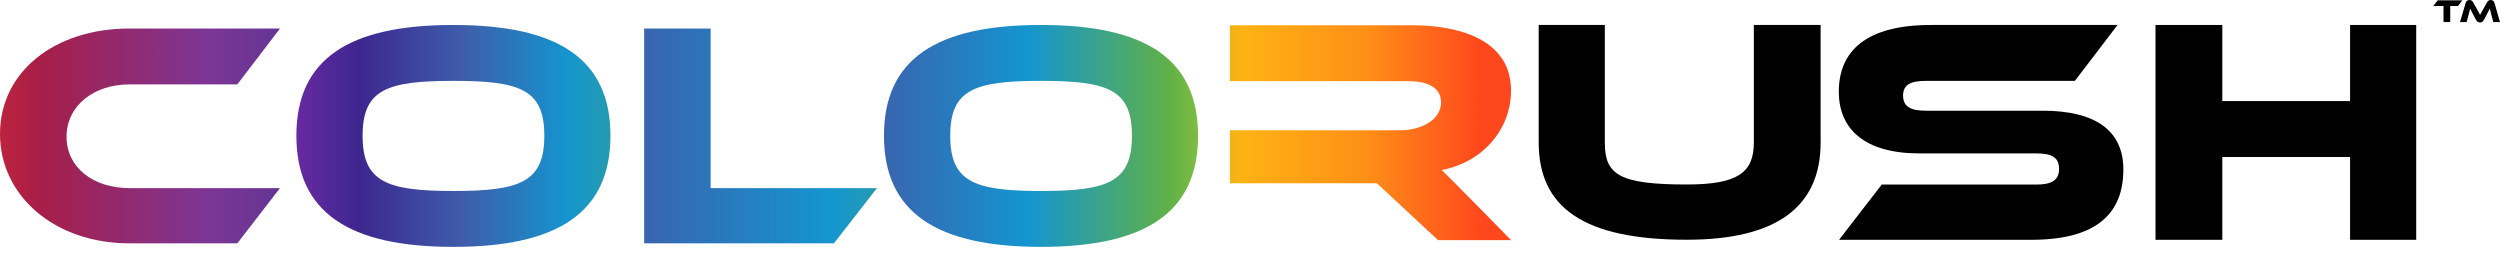 <svg xmlns="http://www.w3.org/2000/svg" fill="none" viewBox="0 0 144 15" height="15" width="144">
<path fill="black" d="M104.868 8.206C104.868 11.943 102.296 13.809 97.154 13.809C91.198 13.809 88.629 11.943 88.629 8.206V1.438H92.438V8.206C92.438 10.038 93.216 10.627 97.154 10.627C100.097 10.627 101.021 9.942 101.021 8.206V1.438H104.868V8.206Z"></path>
<path fill="black" d="M117.664 6.377C120.678 6.377 122.305 7.504 122.305 9.761C122.305 12.296 120.77 13.813 116.996 13.813H105.929L108.388 10.631H117.29C118.198 10.631 118.602 10.371 118.602 9.723C118.602 9.076 118.194 8.836 117.29 8.836H110.556C107.375 8.836 105.915 7.411 105.915 5.284C105.915 2.955 107.47 1.438 111.224 1.438H121.972L119.513 4.658H110.93C110.043 4.658 109.618 4.88 109.618 5.507C109.618 6.134 110.043 6.377 110.93 6.377H117.664Z"></path>
<path fill="black" d="M139.174 13.813H135.365V9.042H128.005V13.813H124.158V1.438H128.005V5.822H135.365V1.438H139.174V13.813Z"></path>
<path fill="url(#paint0_linear_110_189)" d="M75.161 1.456H70.842V4.675H71.778H71.76H81.117C82.302 4.675 83.004 5.079 83.004 5.895C83.004 6.895 81.894 7.504 80.617 7.504H71.888H71.869H70.842V10.556H75.087H75.106H79.309L82.829 13.83H87.032L87.035 13.827C87.035 13.827 83.395 10.111 83.042 9.796C85.426 9.333 87.035 7.446 87.035 5.21C87.035 2.25 83.967 1.456 81.377 1.456H75.142H75.161Z"></path>
<path fill="url(#paint1_linear_110_189)" d="M16.128 10.835L13.669 14.017H7.456C3.161 14.017 0 11.297 0 7.711C0 4.125 3.161 1.642 7.453 1.642H16.128L13.669 4.862H7.456C5.384 4.862 3.833 6.101 3.833 7.876C3.833 9.65 5.367 10.835 7.456 10.835H16.132H16.128Z"></path>
<path fill="url(#paint2_linear_110_189)" d="M35.162 7.819C35.162 12.241 32.127 14.22 26.116 14.22C20.105 14.22 17.071 12.241 17.071 7.819C17.071 3.397 20.085 1.438 26.116 1.438C32.148 1.438 35.162 3.397 35.162 7.819ZM31.353 7.819C31.353 5.154 29.966 4.658 26.12 4.658C22.273 4.658 20.886 5.158 20.886 7.819C20.886 10.48 22.273 11.001 26.12 11.001C29.966 11.001 31.353 10.483 31.353 7.819Z"></path>
<path fill="url(#paint3_linear_110_189)" d="M50.513 10.835L48.033 14.017H37.104V1.642H40.933V10.835H50.513Z"></path>
<path fill="url(#paint4_linear_110_189)" d="M69.008 7.819C69.008 12.241 65.974 14.22 59.963 14.22C53.952 14.22 50.917 12.241 50.917 7.819C50.917 3.397 53.931 1.438 59.963 1.438C65.994 1.438 69.008 3.397 69.008 7.819ZM65.2 7.819C65.2 5.154 63.813 4.658 59.966 4.658C56.12 4.658 54.733 5.158 54.733 7.819C54.733 10.48 56.12 11.001 59.966 11.001C63.813 11.001 65.2 10.483 65.2 7.819Z"></path>
<path fill="black" d="M140.41 0.021L140.159 0.346H140.746V1.272H141.133V0.346H141.58L141.831 0.021H140.41Z"></path>
<path fill="black" d="M142.452 0.133C142.407 0.05 142.339 0 142.24 0C142.143 0 142.055 0.056 142.021 0.172L141.698 1.272H142.078L142.195 0.836C142.233 0.696 142.261 0.591 142.279 0.492C142.319 0.576 142.364 0.664 142.455 0.836L142.624 1.152C142.689 1.275 142.753 1.292 142.846 1.292C142.94 1.292 143.003 1.275 143.069 1.152L143.237 0.838C143.323 0.675 143.37 0.58 143.411 0.492C143.431 0.593 143.458 0.694 143.497 0.836L143.615 1.272H144L143.684 0.172C143.65 0.056 143.564 0 143.467 0C143.366 0 143.299 0.052 143.254 0.133L143.054 0.488C142.943 0.681 142.895 0.772 142.854 0.86C142.811 0.772 142.762 0.679 142.652 0.486L142.452 0.133Z"></path>
<defs>
<linearGradient gradientUnits="userSpaceOnUse" y2="7.799" x2="87.08" y1="7.799" x1="13.355" id="paint0_linear_110_189">
<stop stop-color="#F03124"></stop>
<stop stop-color="#A71E48" offset="0.107"></stop>
<stop stop-color="#7C3696" offset="0.238"></stop>
<stop stop-color="#463291" offset="0.368"></stop>
<stop stop-color="#3E5EAB" offset="0.498"></stop>
<stop stop-color="#1495CF" offset="0.583"></stop>
<stop stop-color="#61B146" offset="0.663"></stop>
<stop stop-color="#FEB214" offset="0.79"></stop>
<stop stop-color="#FE8F17" offset="0.886"></stop>
<stop stop-color="#FF471D" offset="0.977"></stop>
</linearGradient>
<linearGradient gradientUnits="userSpaceOnUse" y2="7.985" x2="68.163" y1="7.985" x1="-5.558" id="paint1_linear_110_189">
<stop stop-color="#F03124"></stop>
<stop stop-color="#A71E48" offset="0.107"></stop>
<stop stop-color="#7C3696" offset="0.238"></stop>
<stop stop-color="#463291" offset="0.368"></stop>
<stop stop-color="#3E5EAB" offset="0.498"></stop>
<stop stop-color="#1495CF" offset="0.623"></stop>
<stop stop-color="#61B146" offset="0.732"></stop>
<stop stop-color="#D0DD37" offset="0.811"></stop>
<stop stop-color="#F8BD18" offset="0.894"></stop>
<stop stop-color="#F99B1F" offset="0.977"></stop>
</linearGradient>
<linearGradient gradientUnits="userSpaceOnUse" y2="7.99" x2="59.738" y1="7.99" x1="0.208" id="paint2_linear_110_189">
<stop stop-color="#F03124"></stop>
<stop stop-color="#A71E48" offset="0.106"></stop>
<stop stop-color="#8E2CB3" offset="0.227"></stop>
<stop stop-color="#3D278F" offset="0.344"></stop>
<stop stop-color="#3E5EAB" offset="0.447"></stop>
<stop stop-color="#1495CF" offset="0.546"></stop>
<stop stop-color="#61B146" offset="0.732"></stop>
<stop stop-color="#D0DD37" offset="0.811"></stop>
<stop stop-color="#F8BD18" offset="0.894"></stop>
<stop stop-color="#F99B1F" offset="0.977"></stop>
</linearGradient>
<linearGradient gradientUnits="userSpaceOnUse" y2="7.985" x2="86.23" y1="7.985" x1="-9.818" id="paint3_linear_110_189">
<stop stop-color="#F03124"></stop>
<stop stop-color="#A71E48" offset="0.107"></stop>
<stop stop-color="#7C3696" offset="0.238"></stop>
<stop stop-color="#463291" offset="0.368"></stop>
<stop stop-color="#3E5EAB" offset="0.474"></stop>
<stop stop-color="#1495CF" offset="0.6"></stop>
<stop stop-color="#61B146" offset="0.732"></stop>
<stop stop-color="#D0DD37" offset="0.811"></stop>
<stop stop-color="#F8BD18" offset="0.894"></stop>
<stop stop-color="#F99B1F" offset="0.977"></stop>
</linearGradient>
<linearGradient gradientUnits="userSpaceOnUse" y2="7.99" x2="87.618" y1="7.99" x1="12.216" id="paint4_linear_110_189">
<stop stop-color="#F03124"></stop>
<stop stop-color="#A71E48" offset="0.107"></stop>
<stop stop-color="#7C3696" offset="0.238"></stop>
<stop stop-color="#463291" offset="0.368"></stop>
<stop stop-color="#3E5EAB" offset="0.498"></stop>
<stop stop-color="#1495CF" offset="0.623"></stop>
<stop stop-color="#61B146" offset="0.732"></stop>
<stop stop-color="#D0DD37" offset="0.811"></stop>
<stop stop-color="#F8BD18" offset="0.894"></stop>
<stop stop-color="#F99B1F" offset="0.977"></stop>
</linearGradient>
</defs>
</svg>

